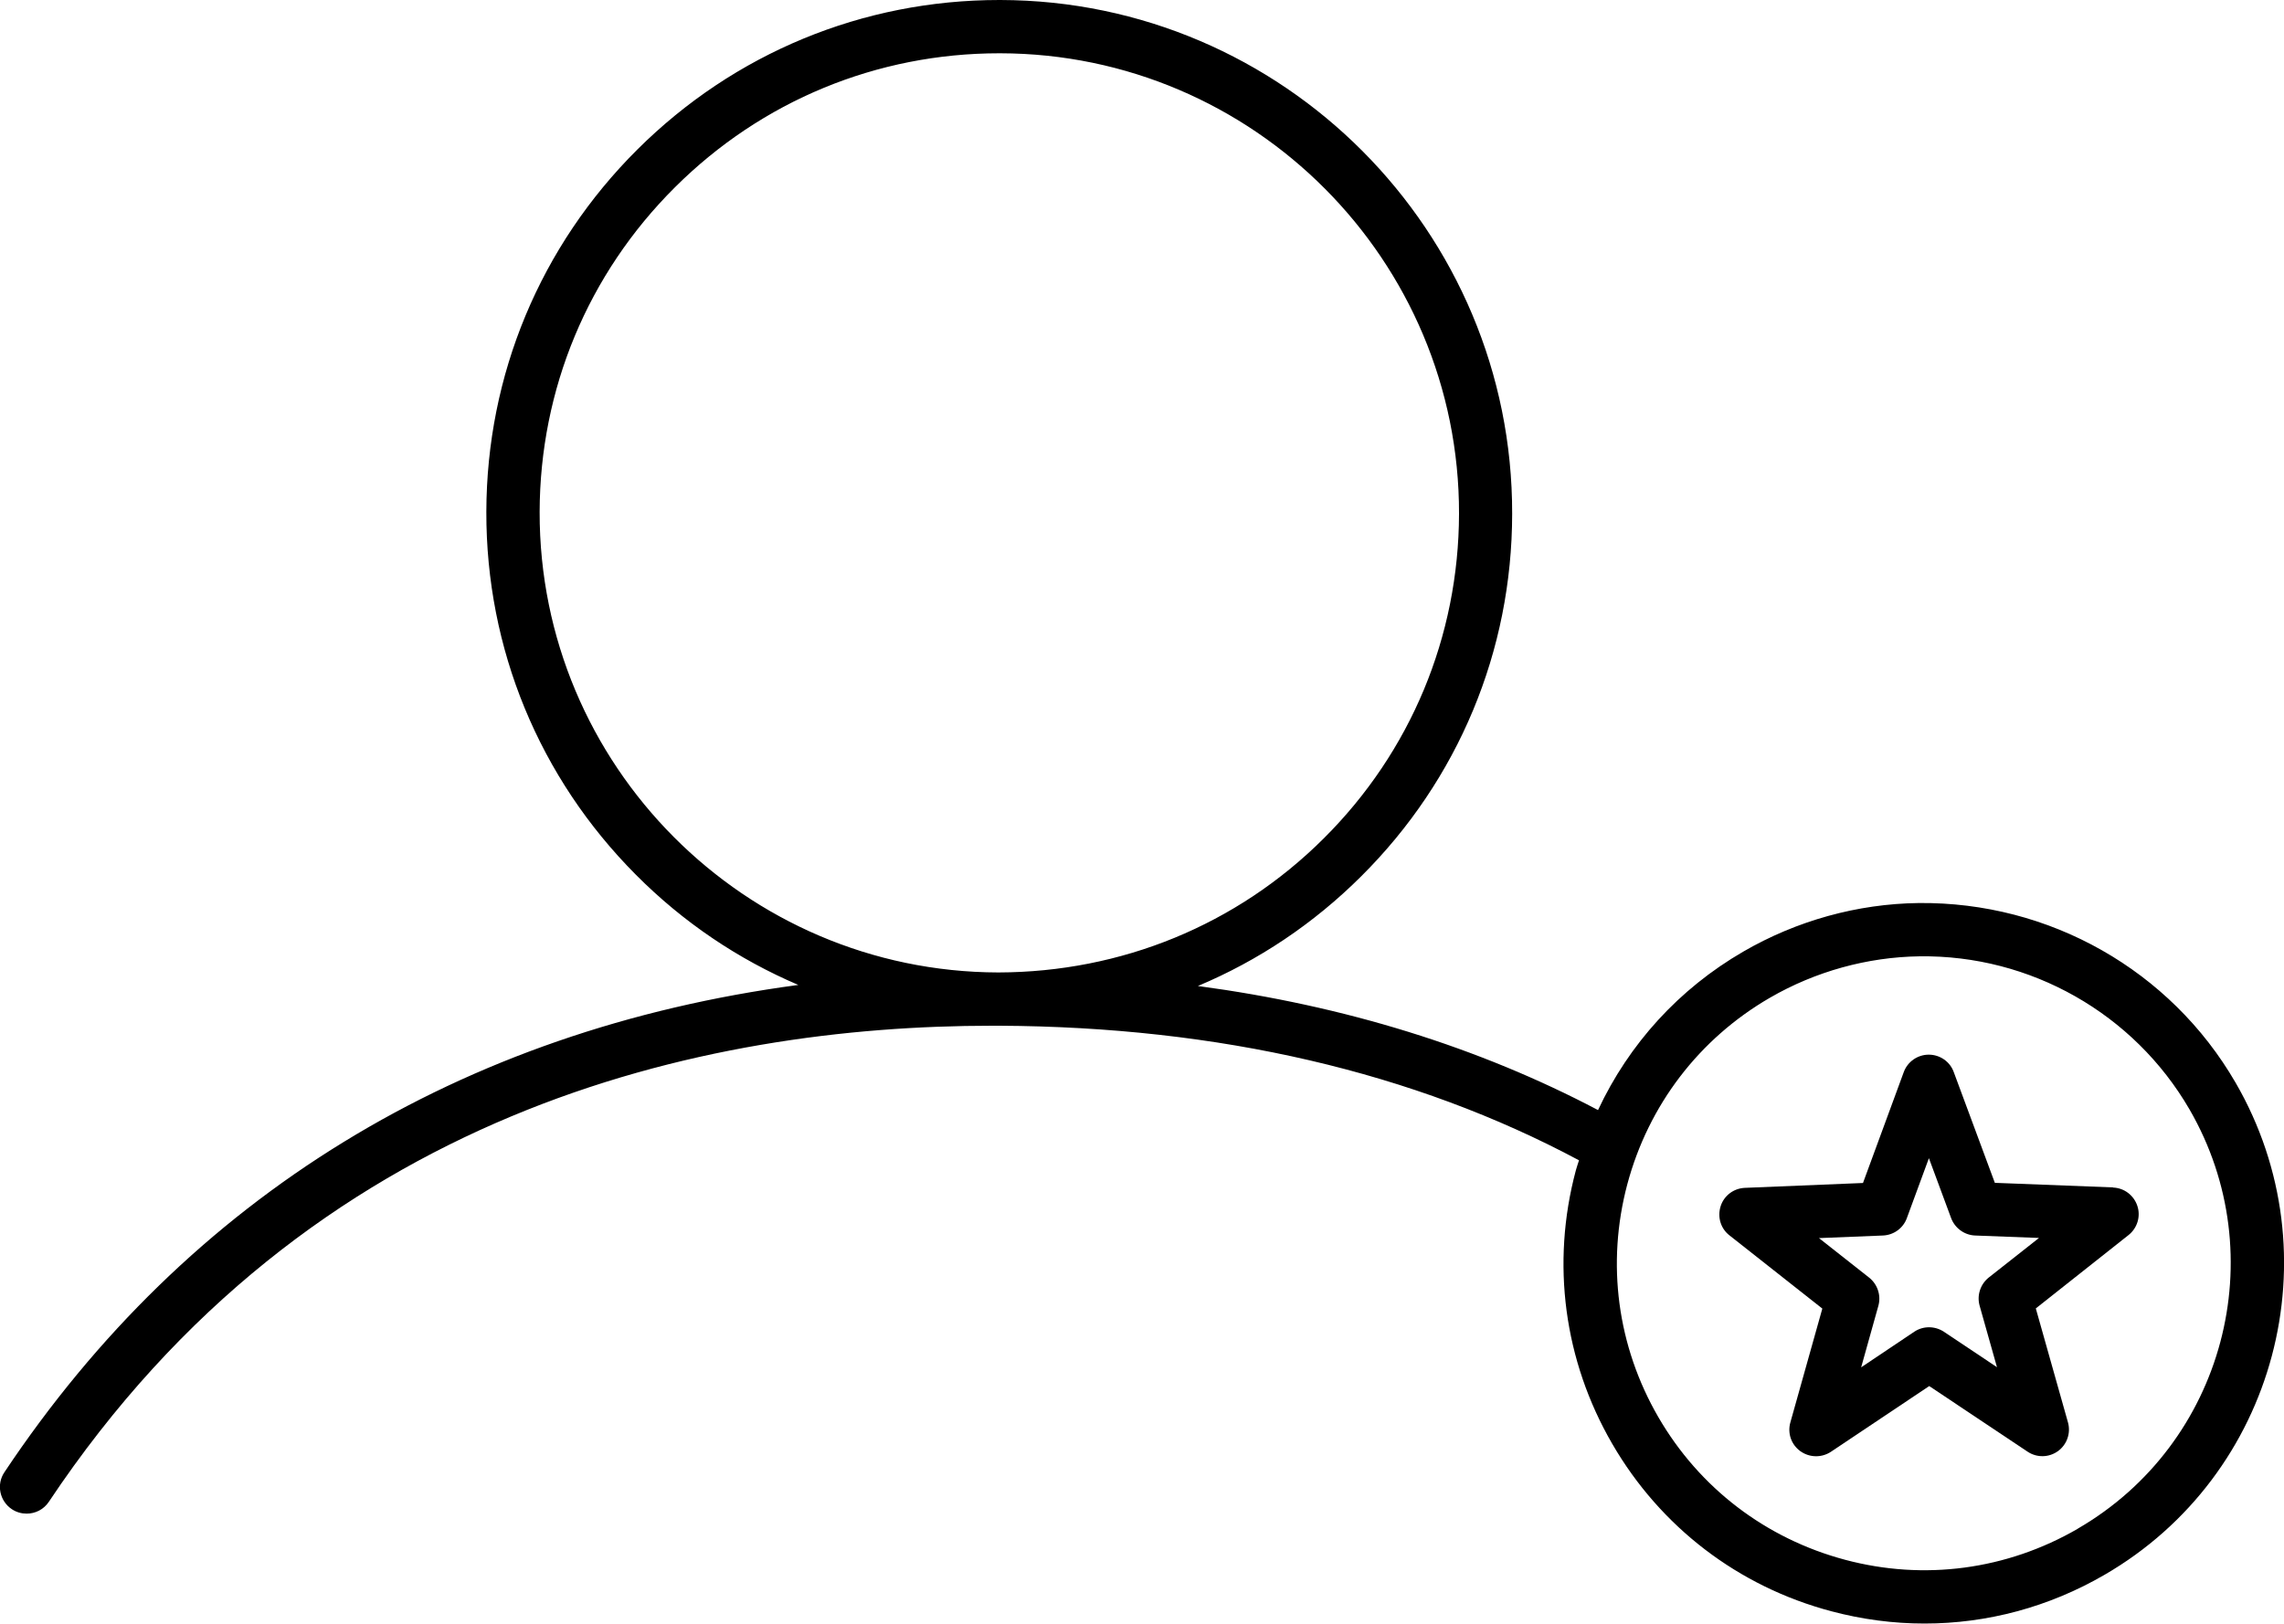 <svg xmlns="http://www.w3.org/2000/svg" viewBox="0 0 150 106.65"><path d="M146.82,71.12c-4.28-7.39-12.23-11.89-20.81-11.8h0c-4.03,.05-8.02,1.16-11.52,3.19-4.23,2.45-7.51,6.07-9.54,10.41-7.84-4.13-16.64-6.86-26.28-8.15,3.96-1.66,7.6-4.09,10.73-7.21,6.38-6.35,9.9-14.8,9.91-23.8C99.35,15.18,84.27,.04,65.7,0h-.07c-8.97,0-17.41,3.49-23.77,9.82-6.38,6.35-9.9,14.8-9.92,23.8-.02,9,3.47,17.46,9.82,23.84,3.11,3.13,6.73,5.56,10.67,7.24C30.25,67.66,12.38,78.57,.29,96.71c-.54,.8-.32,1.89,.49,2.43,.3,.2,.64,.29,.97,.29,.57,0,1.12-.27,1.46-.78,17.2-25.8,43.09-31.27,61.96-31.27,.13,0,.26,0,.38,0h.07c14.45,.07,27.25,3.05,38.08,8.84-.07,.23-.15,.44-.21,.67-1.63,6.11-.78,12.48,2.39,17.95,3.17,5.47,8.28,9.38,14.38,11,2.03,.54,4.08,.81,6.13,.81,4.11,0,8.17-1.08,11.82-3.2,11.29-6.54,15.15-21.04,8.61-32.33ZM35.44,33.63c.02-8.06,3.17-15.64,8.89-21.33,5.7-5.68,13.26-8.8,21.3-8.8h.06c16.65,.03,30.16,13.6,30.13,30.25-.02,8.06-3.17,15.64-8.89,21.33-5.71,5.69-13.29,8.78-21.36,8.8h-.01c-16.64-.04-30.15-13.61-30.12-30.25Zm101.02,66.79c-4.66,2.7-10.09,3.43-15.29,2.04-5.2-1.39-9.56-4.71-12.26-9.37-2.7-4.66-3.42-10.09-2.04-15.29,1.39-5.2,4.71-9.56,9.37-12.26,2.99-1.73,6.39-2.67,9.82-2.72,7.29-.1,14.08,3.76,17.73,10.05,5.57,9.62,2.28,21.98-7.34,27.55Z"/><path d="M138.77,78l-7.76-.3-2.7-7.28c-.25-.69-.91-1.14-1.64-1.14h0c-.73,0-1.39,.46-1.64,1.14l-2.68,7.29-7.76,.32c-.73,.03-1.37,.51-1.59,1.21s0,1.46,.58,1.91l6.1,4.81-2.1,7.48c-.2,.71,.06,1.46,.66,1.89,.31,.22,.67,.33,1.03,.33,.34,0,.68-.1,.97-.29l6.46-4.32,6.46,4.31c.61,.41,1.41,.39,2-.04s.85-1.19,.65-1.89l-2.11-7.48,6.09-4.82c.57-.45,.81-1.22,.58-1.91-.23-.7-.86-1.18-1.59-1.21Zm-8.16,5.92c-.55,.44-.79,1.17-.6,1.85l1.14,4.04-3.49-2.33c-.59-.39-1.36-.39-1.94,0l-3.49,2.34,1.13-4.04c.19-.68-.05-1.41-.6-1.85l-3.3-2.6,4.2-.17c.71-.03,1.33-.48,1.57-1.14l1.45-3.94,1.46,3.94c.25,.66,.87,1.11,1.57,1.14l4.2,.16-3.3,2.6Z"/></svg>